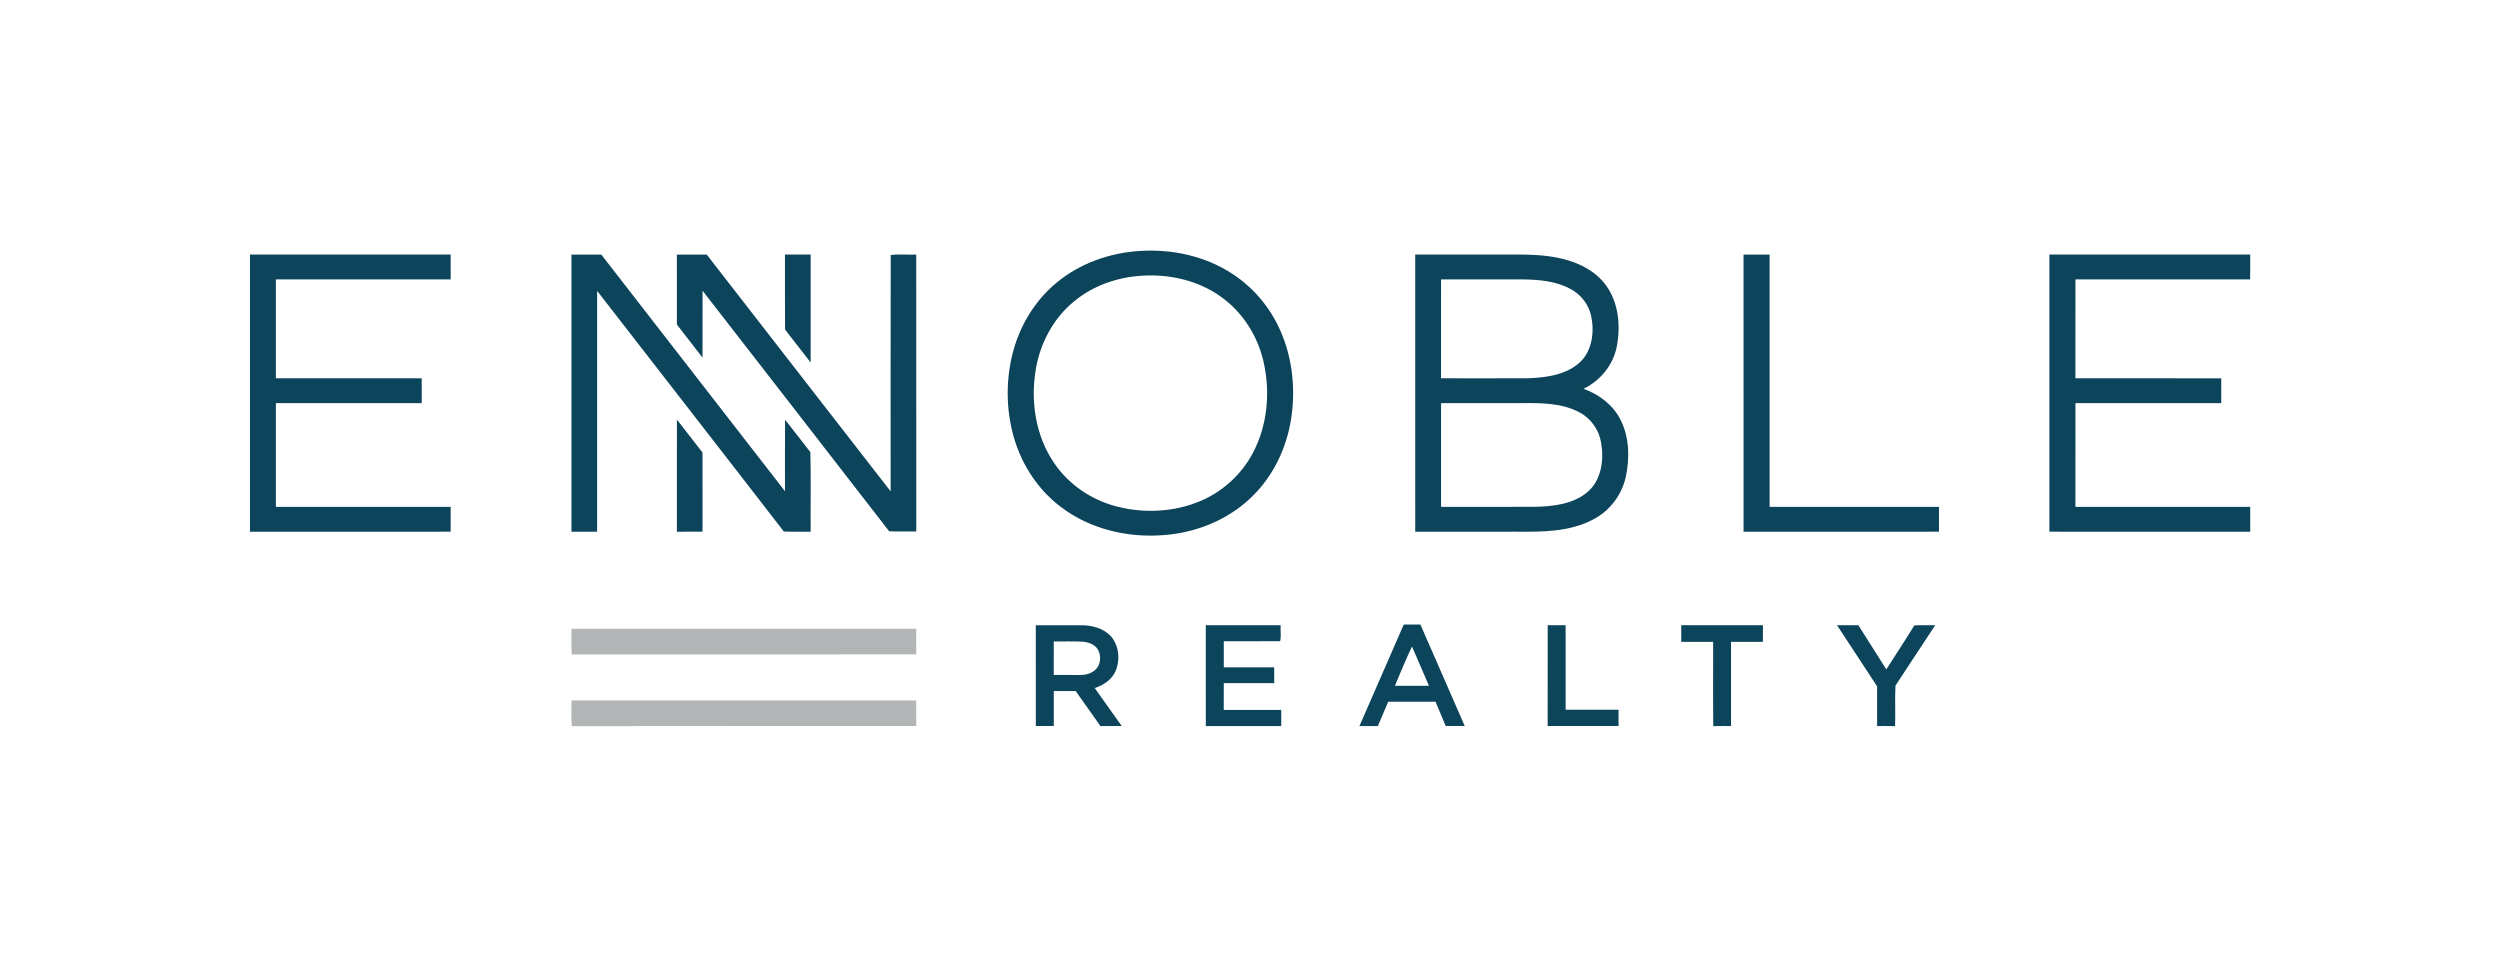 <?xml version="1.0" encoding="UTF-8" ?>
<!DOCTYPE svg PUBLIC "-//W3C//DTD SVG 1.1//EN" "http://www.w3.org/Graphics/SVG/1.1/DTD/svg11.dtd">
<svg width="1500pt" height="586pt" viewBox="0 0 1500 586" version="1.1" xmlns="http://www.w3.org/2000/svg">
<g id="#ffffffff">
</g>
<g id="#0c445bff">
<path fill="#0c445b" opacity="1.00" d=" M 684.33 150.55 C 703.55 149.38 723.38 153.72 739.55 164.39 C 752.03 172.52 761.97 184.38 768.03 197.97 C 775.87 215.46 777.67 235.38 774.18 254.15 C 770.95 271.35 762.52 287.74 749.52 299.57 C 735.56 312.51 716.88 319.72 698.02 321.08 C 676.50 322.76 654.02 317.46 636.69 304.29 C 623.33 294.32 613.64 279.81 608.77 263.93 C 603.83 247.84 603.35 230.44 607.08 214.05 C 610.99 196.98 620.20 180.98 633.76 169.77 C 647.87 157.95 666.06 151.58 684.33 150.55 M 685.33 165.42 C 670.66 166.25 656.03 171.25 644.63 180.67 C 632.24 190.69 624.23 205.55 621.55 221.17 C 618.18 240.43 621.26 261.33 632.38 277.67 C 641.09 290.67 654.83 299.98 669.93 303.87 C 686.52 308.16 704.62 307.28 720.45 300.53 C 733.77 294.87 745.01 284.52 751.76 271.72 C 760.58 255.06 762.28 235.11 758.08 216.87 C 754.52 201.32 745.35 187.00 732.24 177.82 C 718.73 168.23 701.73 164.41 685.33 165.42 Z" />
<path fill="#0c445b" opacity="1.00" d=" M 149.99 152.74 C 190.12 152.73 230.25 152.75 270.39 152.73 C 270.40 157.70 270.38 162.66 270.41 167.62 C 235.44 167.63 200.48 167.61 165.52 167.63 C 165.52 187.41 165.52 207.18 165.52 226.96 C 194.68 227.02 223.85 226.98 253.02 226.98 C 253.02 231.94 253.00 236.90 253.03 241.87 C 223.86 241.90 194.69 241.87 165.52 241.88 C 165.52 262.63 165.51 283.38 165.53 304.13 C 200.48 304.12 235.44 304.12 270.39 304.12 C 270.39 309.09 270.39 314.05 270.39 319.02 C 230.26 319.01 190.13 319.00 149.99 319.03 C 149.98 263.60 149.99 208.17 149.99 152.74 Z" />
<path fill="#0c445b" opacity="1.00" d=" M 342.87 152.74 C 348.83 152.75 354.80 152.73 360.77 152.75 C 397.52 200.06 434.22 247.42 470.99 294.73 C 471.02 280.43 470.89 266.13 471.05 251.83 C 476.07 258.34 481.25 264.73 486.22 271.27 C 486.63 287.16 486.27 303.11 486.39 319.02 C 481.01 318.94 475.64 319.16 470.27 318.90 C 433.06 270.68 395.58 222.68 358.28 174.54 C 358.23 222.70 358.26 270.86 358.27 319.02 C 353.13 319.01 348.00 319.00 342.87 319.03 C 342.87 263.60 342.87 208.17 342.87 152.74 Z" />
<path fill="#0c445b" opacity="1.00" d=" M 406.12 152.74 C 412.09 152.74 418.06 152.74 424.04 152.75 C 460.85 200.08 497.55 247.49 534.38 294.81 C 534.40 247.54 534.30 200.26 534.43 153.00 C 539.39 152.38 544.67 152.92 549.75 152.75 C 549.77 208.12 549.75 263.49 549.77 318.86 C 544.34 318.84 538.92 318.99 533.50 318.78 C 496.29 270.58 458.82 222.59 421.54 174.45 C 421.49 187.83 421.53 201.20 421.52 214.58 C 416.41 207.96 411.29 201.34 406.14 194.74 C 406.08 180.74 406.13 166.74 406.12 152.74 Z" />
<path fill="#0c445b" opacity="1.00" d=" M 470.98 152.73 C 476.12 152.74 481.25 152.75 486.39 152.73 C 486.40 174.33 486.38 195.92 486.40 217.51 C 481.26 210.94 476.20 204.30 471.03 197.75 C 470.91 182.75 471.01 167.74 470.98 152.73 Z" />
<path fill="#0c445b" opacity="1.00" d=" M 849.13 152.74 C 866.76 152.74 884.39 152.74 902.02 152.74 C 914.23 152.73 926.65 152.37 938.56 155.57 C 948.28 158.07 957.77 163.07 963.73 171.37 C 971.23 181.85 972.46 195.69 970.05 208.05 C 967.87 219.03 960.17 228.44 950.14 233.26 C 959.10 236.54 967.36 242.54 971.91 251.10 C 977.59 261.67 977.94 274.37 975.53 285.91 C 973.18 296.91 965.79 306.66 955.74 311.75 C 941.74 319.16 925.44 319.14 910.02 319.02 C 889.72 319.02 869.43 319.00 849.14 319.03 C 849.12 263.60 849.13 208.17 849.13 152.74 M 864.64 167.64 C 864.61 187.41 864.65 207.19 864.62 226.97 C 882.10 226.98 899.58 227.04 917.06 226.94 C 927.72 226.52 939.35 225.02 947.63 217.66 C 955.25 210.79 956.73 199.46 954.75 189.85 C 953.34 182.90 948.68 176.79 942.44 173.45 C 933.51 168.53 923.04 167.75 913.04 167.63 C 896.90 167.62 880.77 167.61 864.64 167.64 M 864.64 241.89 C 864.63 262.63 864.62 283.37 864.64 304.11 C 883.42 304.10 902.20 304.17 920.99 304.08 C 932.06 303.86 944.19 302.48 952.87 294.90 C 960.86 287.73 962.44 275.94 960.71 265.84 C 959.50 258.08 954.61 250.98 947.59 247.38 C 937.01 241.73 924.64 241.77 912.96 241.88 C 896.85 241.88 880.74 241.87 864.64 241.89 Z" />
<path fill="#0c445b" opacity="1.00" d=" M 1046.12 152.74 C 1051.33 152.74 1056.54 152.73 1061.76 152.75 C 1061.77 203.21 1061.75 253.66 1061.77 304.12 C 1095.64 304.13 1129.51 304.11 1163.39 304.13 C 1163.37 309.09 1163.39 314.05 1163.39 319.02 C 1124.30 319.02 1085.22 318.99 1046.13 319.03 C 1046.10 263.60 1046.13 208.17 1046.12 152.74 Z" />
<path fill="#0c445b" opacity="1.00" d=" M 1229.62 152.74 C 1269.79 152.75 1309.96 152.74 1350.13 152.74 C 1350.11 157.71 1350.19 162.68 1350.06 167.65 C 1315.13 167.58 1280.21 167.65 1245.28 167.62 C 1245.22 187.40 1245.27 207.18 1245.25 226.96 C 1274.42 227.02 1303.58 226.97 1332.75 226.99 C 1332.75 231.95 1332.74 236.91 1332.75 241.88 C 1303.59 241.89 1274.43 241.87 1245.28 241.89 C 1245.23 262.63 1245.26 283.37 1245.26 304.12 C 1280.21 304.13 1315.17 304.11 1350.12 304.13 C 1350.13 309.09 1350.12 314.06 1350.13 319.03 C 1309.96 319.00 1269.79 319.02 1229.62 319.02 C 1229.60 263.59 1229.59 208.16 1229.62 152.74 Z" />
<path fill="#0c445b" opacity="1.00" d=" M 406.15 251.77 C 411.29 258.32 416.36 264.93 421.50 271.50 C 421.55 287.33 421.50 303.17 421.52 319.00 C 416.39 319.03 411.26 319.00 406.13 319.03 C 406.12 296.61 406.09 274.19 406.15 251.77 Z" />
<path fill="#0c445b" opacity="1.00" d=" M 621.48 375.14 C 630.64 375.12 639.81 375.11 648.98 375.14 C 655.26 375.19 661.93 376.93 666.39 381.59 C 671.38 387.13 672.22 395.65 669.44 402.42 C 667.25 407.73 662.14 411.11 656.85 412.82 C 662.17 420.47 667.68 427.99 673.04 435.61 C 668.78 435.64 664.52 435.60 660.27 435.63 C 655.27 428.66 650.39 421.60 645.40 414.62 C 641.02 414.63 636.65 414.63 632.28 414.62 C 632.24 421.61 632.26 428.61 632.27 435.61 C 628.67 435.63 625.08 435.62 621.49 435.62 C 621.47 415.46 621.50 395.30 621.48 375.14 M 632.26 384.88 C 632.24 391.57 632.28 398.27 632.24 404.96 C 637.50 404.99 642.77 404.99 648.03 404.99 C 651.23 405.03 654.57 404.19 657.02 402.04 C 660.55 398.97 661.00 393.23 658.52 389.39 C 656.44 386.31 652.57 385.15 649.03 384.98 C 643.45 384.73 637.85 384.94 632.26 384.88 Z" />
<path fill="#0c445b" opacity="1.00" d=" M 723.48 375.13 C 738.45 375.12 753.41 375.13 768.38 375.12 C 768.18 378.28 768.82 381.69 768.09 384.70 C 756.82 384.83 745.54 384.71 734.27 384.76 C 734.25 389.96 734.24 395.17 734.27 400.39 C 744.35 400.37 754.43 400.37 764.52 400.39 C 764.52 403.55 764.52 406.72 764.51 409.89 C 754.43 409.87 744.35 409.89 734.27 409.88 C 734.24 415.24 734.25 420.60 734.25 425.96 C 745.75 426.01 757.25 425.97 768.75 425.98 C 768.75 429.20 768.75 432.41 768.75 435.63 C 753.66 435.61 738.57 435.63 723.49 435.62 C 723.47 415.45 723.49 395.29 723.48 375.13 Z" />
<path fill="#0c445b" opacity="1.00" d=" M 842.24 374.74 C 845.57 374.73 848.90 374.74 852.24 374.73 C 861.11 395.03 869.98 415.32 878.85 435.62 C 875.03 435.63 871.22 435.63 867.42 435.60 C 865.40 430.74 863.33 425.89 861.32 421.02 C 851.85 421.00 842.38 421.00 832.91 421.03 C 830.88 425.90 828.78 430.75 826.73 435.62 C 823.03 435.63 819.35 435.62 815.66 435.63 C 824.50 415.32 833.41 395.05 842.24 374.74 M 836.92 411.48 C 843.73 411.48 850.55 411.49 857.37 411.48 C 853.99 403.61 850.55 395.78 847.20 387.90 C 843.45 395.60 840.33 403.62 836.92 411.48 Z" />
<path fill="#0c445b" opacity="1.00" d=" M 1008.75 375.12 C 1025.08 375.13 1041.42 375.12 1057.75 375.13 C 1057.76 378.46 1057.76 381.80 1057.75 385.13 C 1051.37 385.13 1044.99 385.11 1038.62 385.14 C 1038.63 401.97 1038.62 418.79 1038.62 435.62 C 1035.06 435.64 1031.50 435.58 1027.95 435.68 C 1027.77 418.83 1027.92 401.98 1027.88 385.14 C 1021.49 385.11 1015.11 385.14 1008.74 385.13 C 1008.74 381.79 1008.74 378.45 1008.75 375.12 Z" />
<path fill="#0c445b" opacity="1.00" d=" M 1102.21 375.12 C 1106.47 375.12 1110.73 375.13 1115.00 375.11 C 1120.61 383.94 1126.15 392.82 1131.78 401.64 C 1137.38 392.84 1143.14 384.13 1148.60 375.24 C 1152.77 374.99 1156.96 375.18 1161.15 375.12 C 1153.23 387.22 1145.15 399.22 1137.29 411.36 C 1136.83 419.44 1137.36 427.58 1137.04 435.68 C 1133.44 435.57 1129.84 435.63 1126.26 435.63 C 1126.22 427.69 1126.23 419.75 1126.26 411.81 C 1118.24 399.58 1110.21 387.36 1102.21 375.12 Z" />
</g>
<g id="#0c445aff">
<path fill="#0c445a" opacity="1.00" d=" M 928.62 375.12 C 932.20 375.12 935.79 375.12 939.38 375.12 C 939.39 392.03 939.38 408.94 939.39 425.86 C 949.96 425.88 960.54 425.87 971.12 425.86 C 971.13 429.10 971.13 432.35 971.13 435.60 C 956.95 435.64 942.77 435.62 928.59 435.61 C 928.65 415.45 928.60 395.28 928.62 375.12 Z" />
</g>
<g id="#b2b6b7ff">
<path fill="#b2b6b7" opacity="1.00" d=" M 342.91 377.27 C 411.85 377.27 480.79 377.24 549.73 377.28 C 549.75 382.39 549.76 387.50 549.72 392.61 C 480.81 392.65 411.91 392.58 343.00 392.65 C 342.74 387.52 342.88 382.39 342.91 377.27 Z" />
<path fill="#b2b6b7" opacity="1.00" d=" M 342.92 420.25 C 411.86 420.28 480.79 420.26 549.73 420.26 C 549.76 425.38 549.74 430.49 549.73 435.61 C 480.85 435.68 411.97 435.52 343.09 435.69 C 342.62 430.56 342.93 425.39 342.92 420.25 Z" />
</g>
<g id="#fefffeff">
</g>
</svg>

